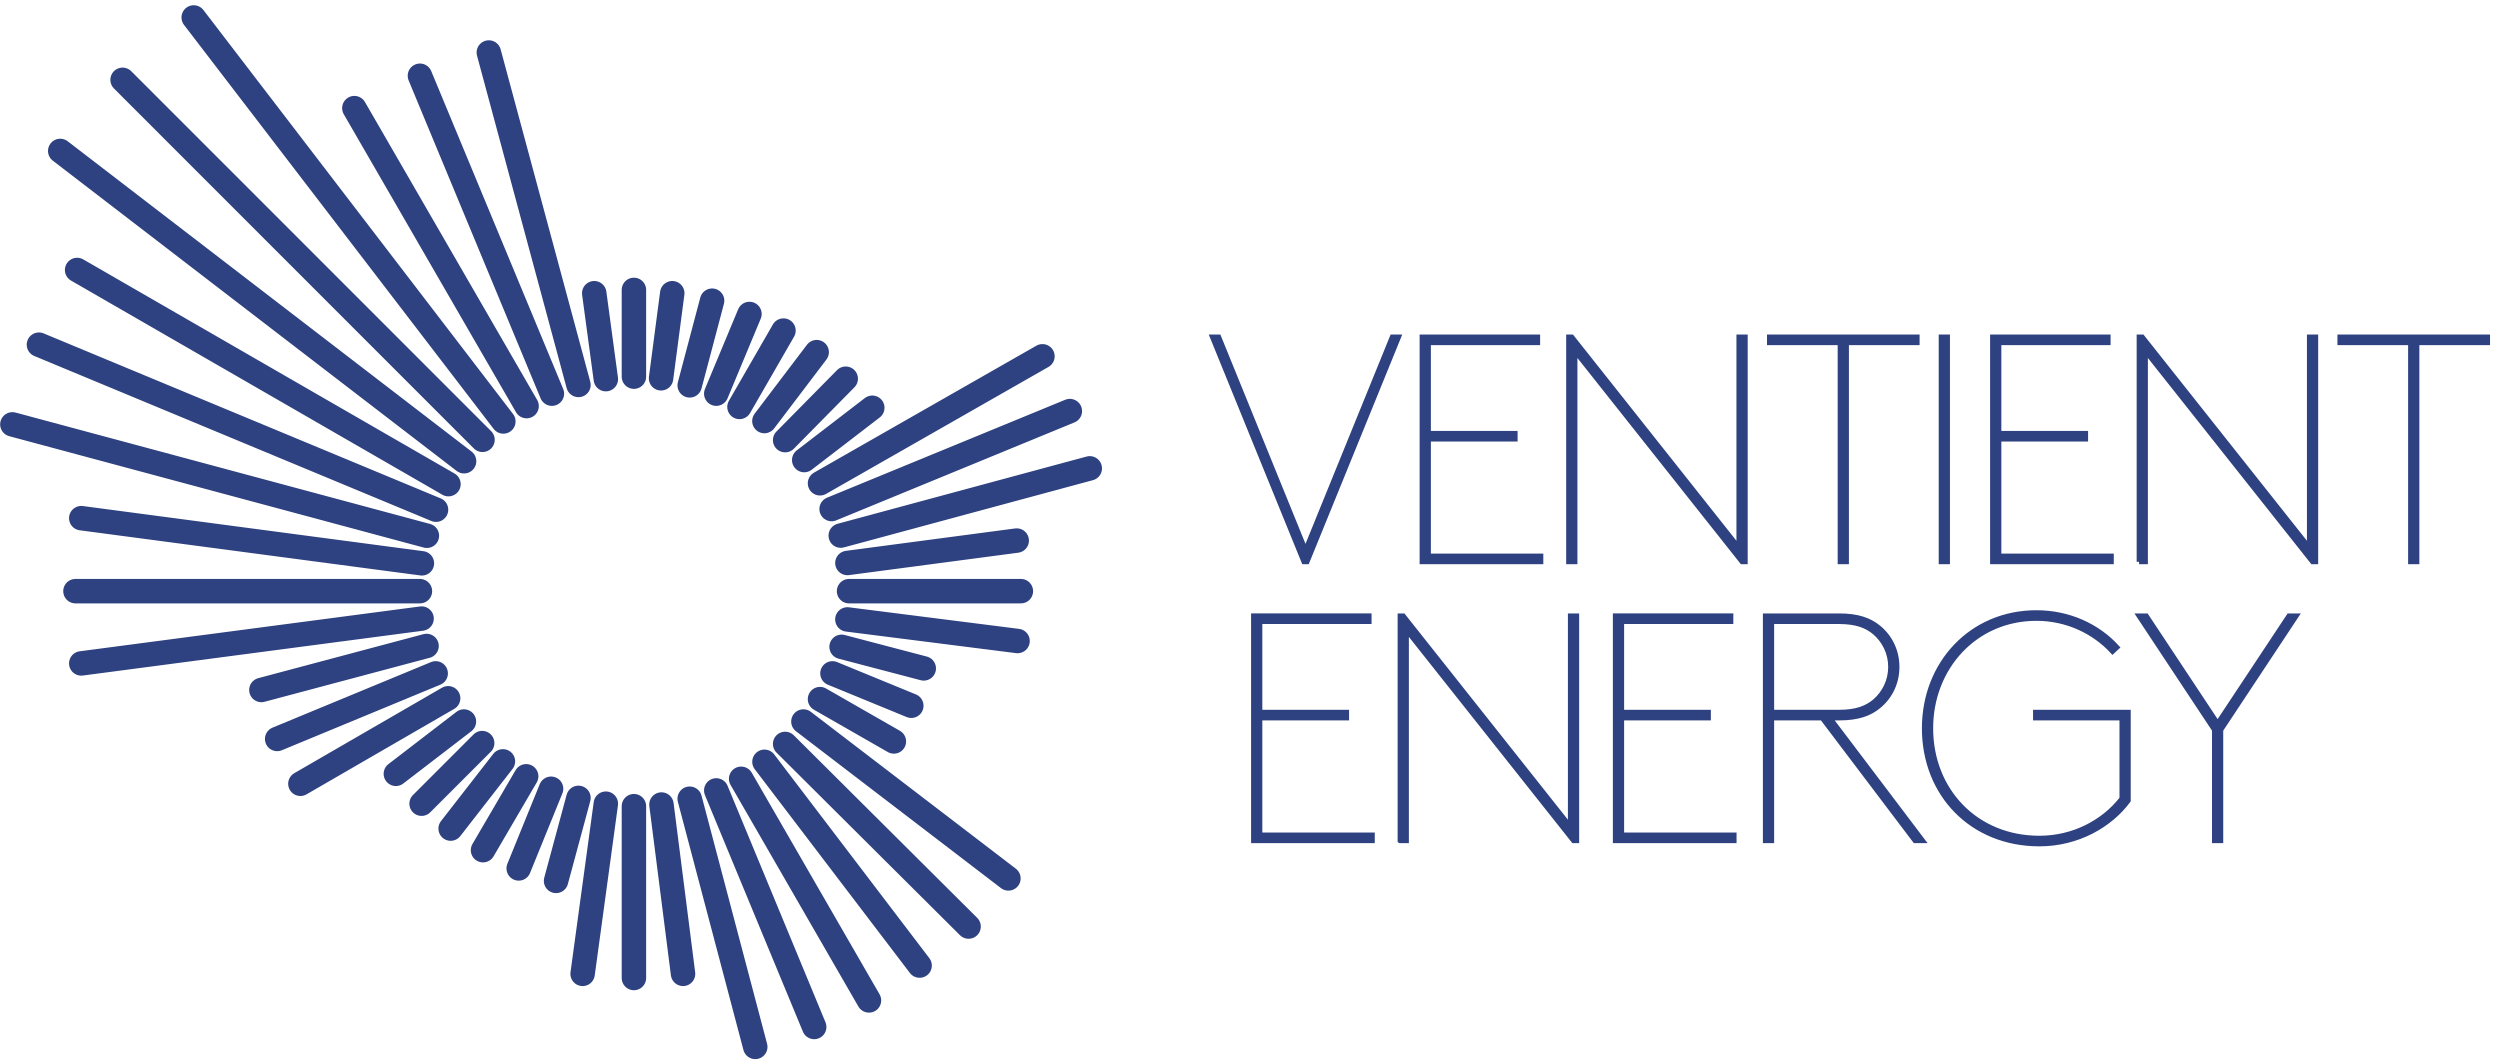 <svg xmlns="http://www.w3.org/2000/svg" viewBox="0 0 202 86">
    <path fill="#2e4180"
          d="M189.059 27.692h5.711v17.703h.519V27.692H201v-.467h-11.941v.467zm-16.223 17.703h.519V28.368l13.498 17.027h.26v-18.17h-.519v17.028l-13.498-17.028h-.26v18.17zm-11.841-18.17v18.17h9.604v-.467h-9.085v-9.449h7.008v-.466h-7.008v-7.321h8.826v-.467h-9.345zm-4.153 18.17h.519v-18.17h-.519v18.17zm-13.874-17.703h5.711v17.703h.519V27.692h5.711v-.467h-11.941v.467zm-16.226 17.703h.519V28.368l13.498 17.027h.26v-18.17h-.52v17.028l-13.498-17.028h-.259v18.17zM114.9 27.225v18.17h9.605v-.467h-9.085v-9.449h7.008v-.466h-7.008v-7.321h8.826v-.467H114.9zm-16.425 0h-.519l7.398 18.17h.259l7.399-18.17h-.519l-7.009 17.236-7.009-17.236z"/>
    <path fill="none" stroke="#2e4180" stroke-width=".389" stroke-miterlimit="5.634"
          d="M189.059 27.692h5.711v17.703h.519V27.692H201v-.467h-11.941v.467zm-16.223 17.703h.519V28.368l13.498 17.027h.26v-18.17h-.519v17.028l-13.498-17.028h-.26v18.17zm-11.841-18.17v18.17h9.604v-.467h-9.085v-9.449h7.008v-.466h-7.008v-7.321h8.826v-.467h-9.345zm-4.153 18.17h.519v-18.17h-.519v18.17zm-13.874-17.703h5.711v17.703h.519V27.692h5.711v-.467h-11.941v.467zm-16.226 17.703h.519V28.368l13.498 17.027h.26v-18.17h-.52v17.028l-13.498-17.028h-.259v18.17zM114.9 27.225v18.17h9.605v-.467h-9.085v-9.449h7.008v-.466h-7.008v-7.321h8.826v-.467H114.9zm-16.425 0h-.519l7.398 18.17h.259l7.399-18.17h-.519l-7.009 17.236-7.009-17.236z"/>
    <path fill="#2e4180"
          d="M178.925 67.93h.518v-8.955l6.101-9.215h-.598l-5.762 8.696-5.762-8.696h-.598l6.101 9.215v8.955zm-7.476-3.399c-1.48 1.894-3.894 3.192-6.671 3.192-5.166 0-8.774-3.894-8.774-8.878 0-4.905 3.582-8.877 8.54-8.877 2.44 0 4.646 1.039 6.152 2.674l.363-.338c-1.583-1.739-3.919-2.803-6.515-2.803-5.243 0-9.059 4.101-9.059 9.344 0 5.348 3.867 9.345 9.293 9.345 3.114 0 5.736-1.531 7.19-3.504v-7.138h-7.502v.466h6.983v6.517zm-28.293-6.984v-7.321h5.424c1.428 0 2.259.338 2.908.883.778.675 1.272 1.661 1.272 2.777 0 1.117-.494 2.103-1.272 2.778-.649.545-1.48.883-2.908.883h-5.424zm4.075.467l7.501 9.916h.624l-7.503-9.916h.78c1.505 0 2.44-.363 3.141-.934.934-.753 1.505-1.895 1.505-3.193 0-1.297-.571-2.44-1.505-3.192-.701-.572-1.636-.935-3.141-.935h-5.997v18.17h.52v-9.916h4.075zm-16.717-8.255v18.17h9.605v-.466h-9.085v-9.45h7.008v-.466h-7.008v-7.321h8.825v-.467h-9.345zM113.123 67.93h.519V50.902L127.14 67.93h.26V49.76h-.519v17.029L113.383 49.76h-.26v18.17zm-11.841-18.171v18.17h9.604v-.466h-9.085v-9.45h7.009v-.466h-7.009v-7.321h8.826v-.467h-9.345z"/>
    <path fill="#2e4180"
          d="M178.925 67.93h.518v-8.955l6.101-9.215h-.598l-5.762 8.696-5.762-8.696h-.598l6.101 9.215v8.955zm-7.476-3.399c-1.48 1.894-3.894 3.192-6.671 3.192-5.166 0-8.774-3.894-8.774-8.878 0-4.905 3.582-8.877 8.54-8.877 2.44 0 4.646 1.039 6.152 2.674l.363-.338c-1.583-1.739-3.919-2.803-6.515-2.803-5.243 0-9.059 4.101-9.059 9.344 0 5.348 3.867 9.345 9.293 9.345 3.114 0 5.736-1.531 7.19-3.504v-7.138h-7.502v.466h6.983v6.517zm-28.293-6.984v-7.321h5.424c1.428 0 2.259.338 2.908.883.778.675 1.272 1.661 1.272 2.777 0 1.117-.494 2.103-1.272 2.778-.649.545-1.48.883-2.908.883h-5.424zm4.075.467l7.501 9.916h.624l-7.503-9.916h.78c1.505 0 2.44-.363 3.141-.934.934-.753 1.505-1.895 1.505-3.193 0-1.297-.571-2.44-1.505-3.192-.701-.572-1.636-.935-3.141-.935h-5.997v18.17h.52v-9.916h4.075zm-16.717-8.255v18.17h9.605v-.466h-9.085v-9.45h7.008v-.466h-7.008v-7.321h8.825v-.467h-9.345zM113.123 67.93h.519V50.902L127.14 67.93h.26V49.76h-.519v17.029L113.383 49.76h-.26v18.17zm-11.841-18.171v18.17h9.604v-.466h-9.085v-9.45h7.009v-.466h-7.009v-7.321h8.826v-.467h-9.345z"/>
    <path fill="none" stroke="#2e4180" stroke-width=".389" stroke-miterlimit="5.634"
          d="M178.925 67.93h.518v-8.955l6.101-9.215h-.598l-5.762 8.696-5.762-8.696h-.598l6.101 9.215v8.955zm-7.476-3.399c-1.48 1.894-3.894 3.192-6.671 3.192-5.166 0-8.774-3.894-8.774-8.878 0-4.905 3.582-8.877 8.54-8.877 2.44 0 4.646 1.039 6.152 2.674l.363-.338c-1.583-1.739-3.919-2.803-6.515-2.803-5.243 0-9.059 4.101-9.059 9.344 0 5.348 3.867 9.345 9.293 9.345 3.114 0 5.736-1.531 7.19-3.504v-7.138h-7.502v.466h6.983v6.517zm-28.293-6.984v-7.321h5.424c1.428 0 2.259.338 2.908.883.778.675 1.272 1.661 1.272 2.777 0 1.117-.494 2.103-1.272 2.778-.649.545-1.48.883-2.908.883h-5.424zm4.075.467l7.501 9.916h.624l-7.503-9.916h.78c1.505 0 2.44-.363 3.141-.934.934-.753 1.505-1.895 1.505-3.193 0-1.297-.571-2.44-1.505-3.192-.701-.572-1.636-.935-3.141-.935h-5.997v18.17h.52v-9.916h4.075zm-16.717-8.255v18.17h9.605v-.466h-9.085v-9.45h7.008v-.466h-7.008v-7.321h8.825v-.467h-9.345zM113.123 67.93h.519V50.902L127.14 67.93h.26V49.76h-.519v17.029L113.383 49.76h-.26v18.17zm-11.841-18.171v18.17h9.604v-.466h-9.085v-9.45h7.009v-.466h-7.009v-7.321h8.826v-.467h-9.345z"/>
    <path fill="none" stroke="#2e4180" stroke-width="1.975" stroke-linecap="round"
          d="M51.221 23.424v7.009M48.014 23.692l.938 6.942M39.497 4.243l7.243 26.861M33.93 6.121l10.663 25.687M28.632 8.736l13.917 24.077M15.652 1.411l25.019 32.643M9.905 6.45l29.082 29.087M4.866 12.197l32.632 25.07M6.231 21.814l30.005 17.304M3.146 27.85l32.085 13.333M1 34.289l33.493 9M6.566 41.867l27.524 3.649M6.097 47.766H33.93M6.566 53.604l27.498-3.622M21.12 55.75l13.346-3.555M22.395 59.707l12.809-5.298M24.272 63.329l11.938-6.908M31.985 62.524l5.5-4.225M34.064 64.938l4.896-4.896M36.412 66.95l4.225-5.431M39.027 68.694l3.488-5.969M41.911 70.169l2.616-6.438M44.929 71.176l1.811-6.707M47.075 78.687l1.877-13.749M51.221 79.022V65.14M55.19 78.687l-1.744-13.681M61.025 84.589l-5.298-20.053M65.787 82.979l-7.914-19.113M70.213 80.833L59.884 62.927M74.304 78.017L61.768 61.553M78.261 74.864L63.439 60.109M81.48 70.975L64.915 58.299M72.225 59.908l-5.969-3.42M73.634 57.024l-6.372-2.615M74.64 54.006L68 52.263M82.218 51.793L68.469 50.05M82.486 47.766H68.603M82.151 43.678L68.47 45.489M88.053 37.843l-20.121 5.433M86.443 33.216L67.194 41.13M84.23 28.789L66.256 39.05M70.481 32.947l-5.5 4.226M68.335 30.6l-4.896 4.963M65.988 28.454l-4.225 5.567M63.305 26.71l-3.555 6.17M60.556 25.369l-2.683 6.438M57.538 24.296l-1.811 6.841M54.318 23.692l-.905 6.874"/>
</svg>